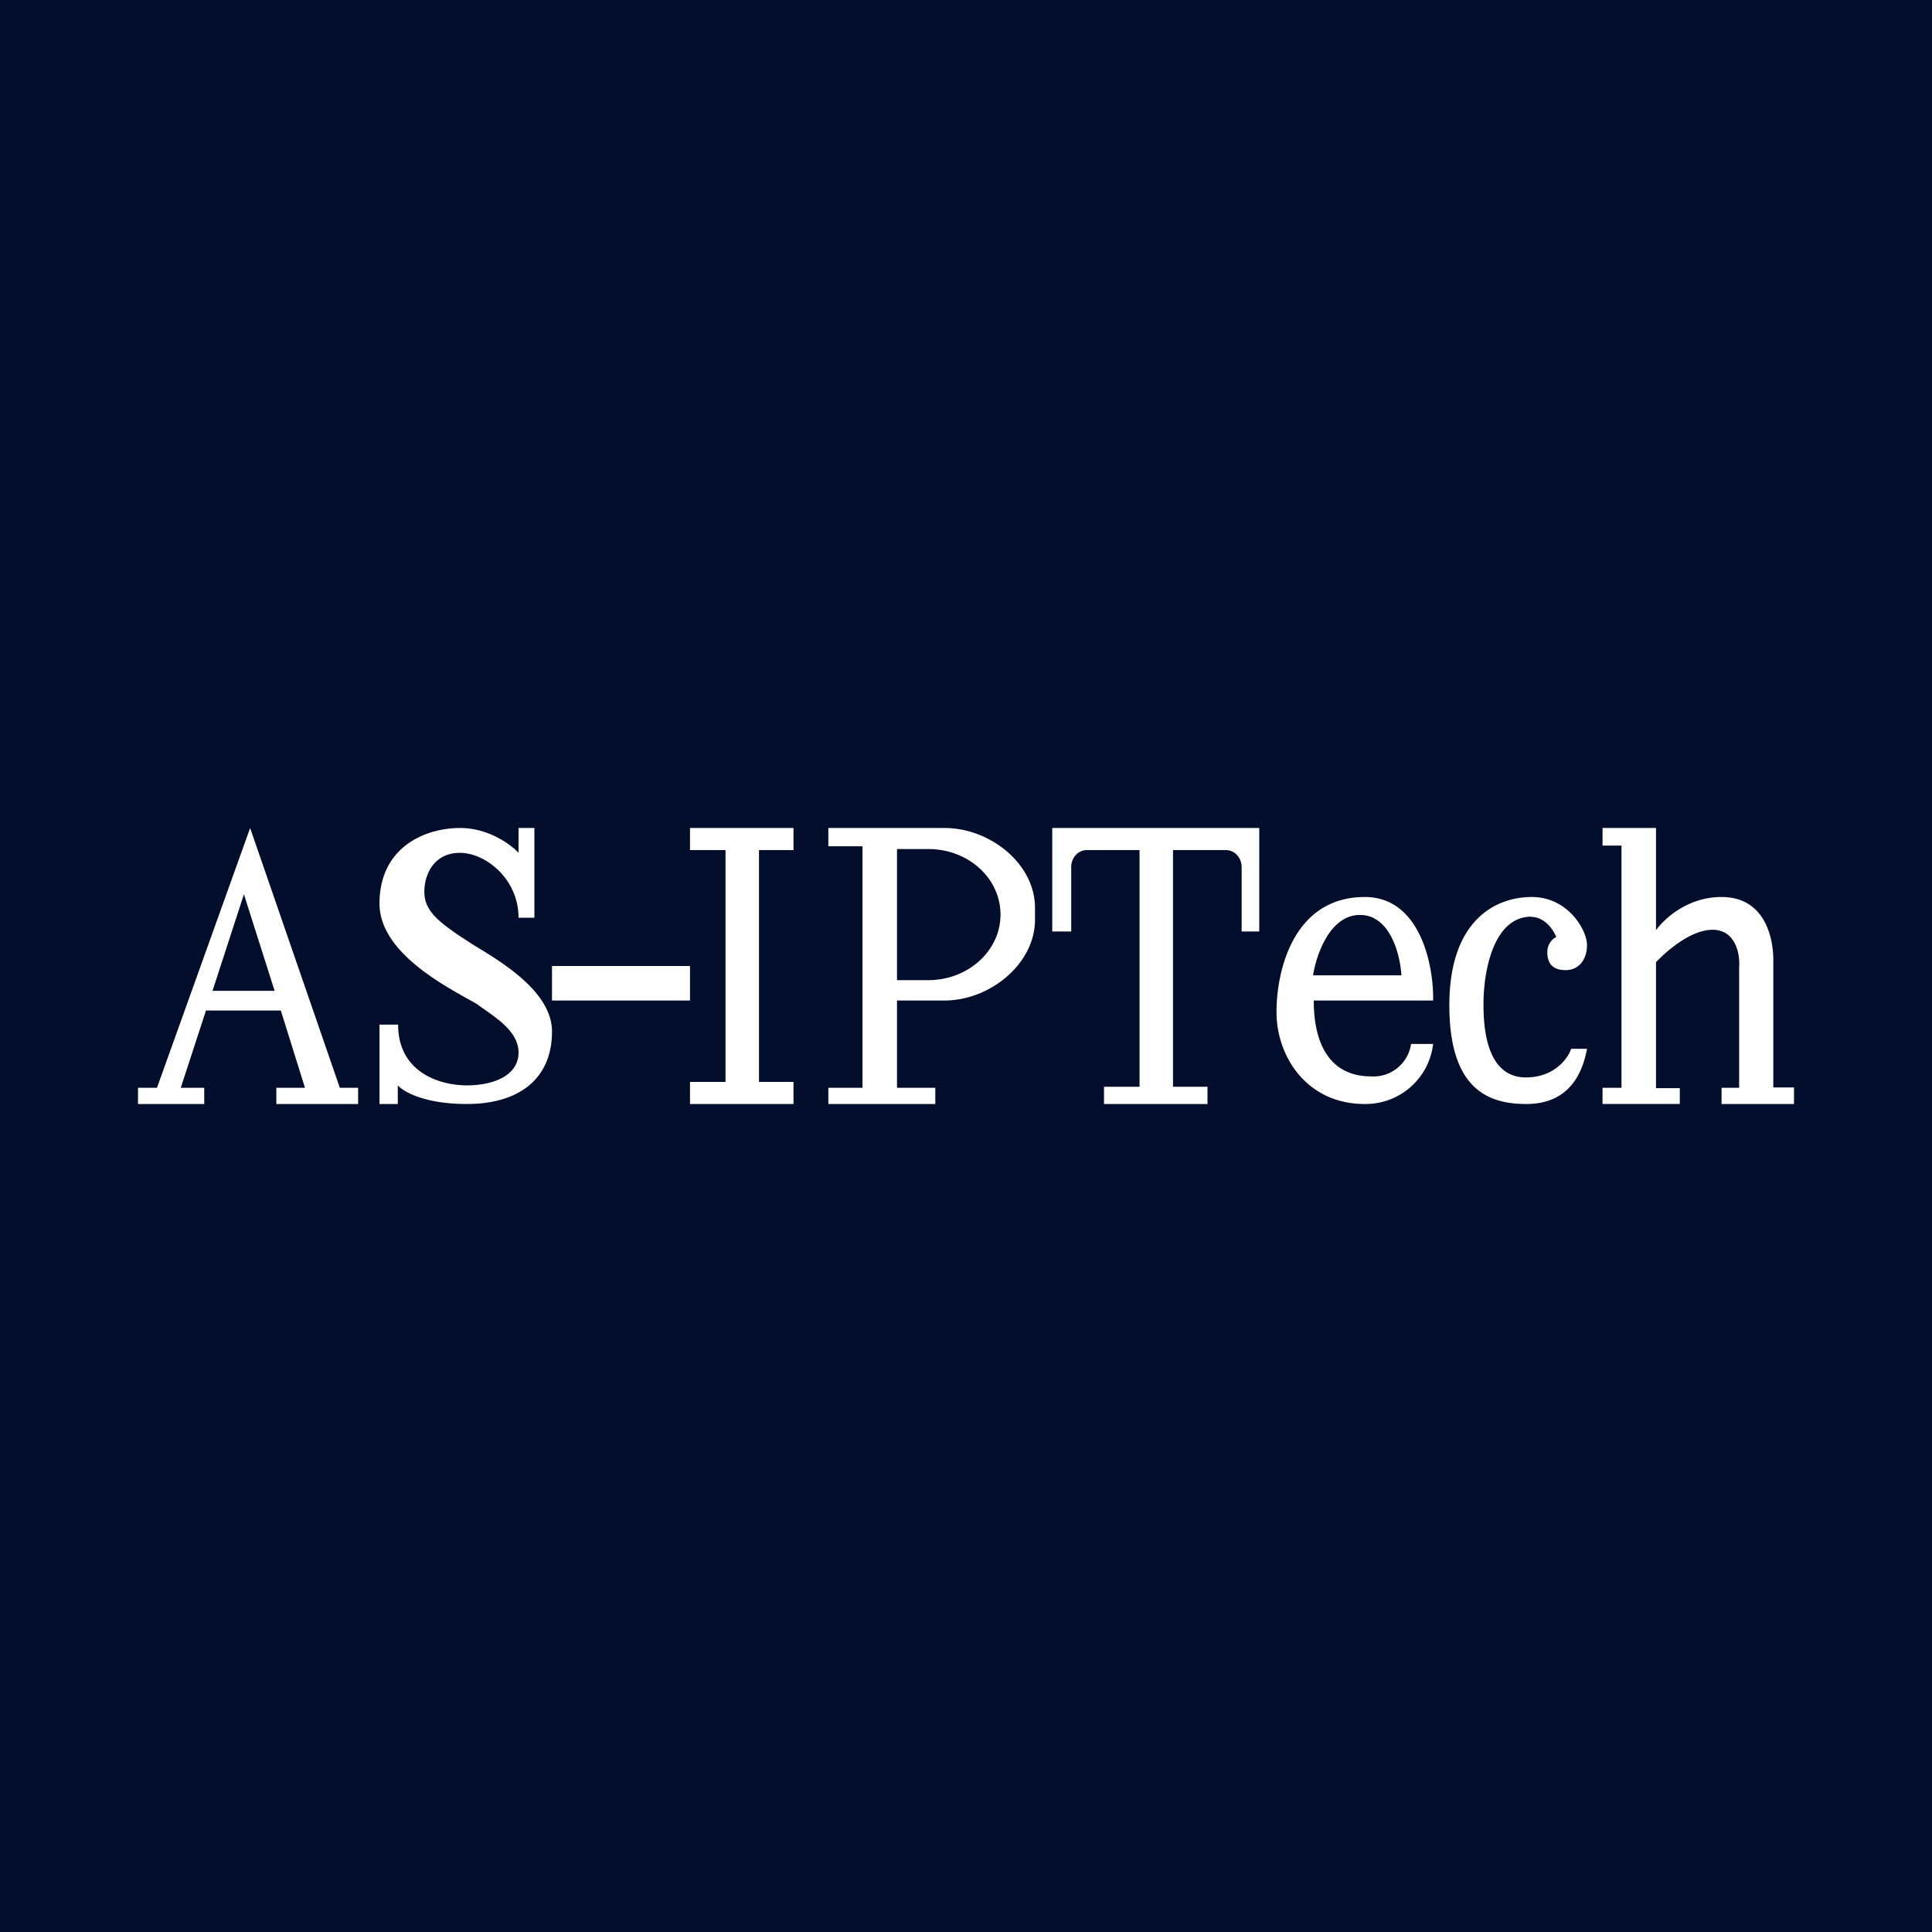 <svg width="56" height="56" viewBox="0 0 56 56" xmlns="http://www.w3.org/2000/svg"><path fill="#020E2B" d="M0 0h56v56H0z"/><path fill-rule="evenodd" d="M24.01 24v.53H25v7h-.99V32h3.1v-.47H26V29h1.38c1.31 0 2.62-1.06 2.62-2.34v-.35c0-1.27-1.3-2.31-2.62-2.31H24Zm2.9 4.41H26v-3.8h.91c1.15 0 2.09.84 2.09 1.9 0 1.05-.94 1.9-2.09 1.9ZM4 32h1.92v-.47h-.68l.73-2.24h2.17l.7 2.24h-.83V32h2.37v-.47h-.53L7.25 24l-2.7 7.53H4V32Zm3.96-3.28-.89-2.8-.91 2.8h1.8ZM11.54 32H11v-2.3h.54c0 1.38 1.2 1.76 1.99 1.76.8 0 1.5-.3 1.5-.95 0-.54-.5-.9-.9-1.19l-.23-.16c-.07-.06-.22-.14-.42-.25-.83-.47-2.48-1.4-2.48-2.72 0-1.62 1.3-2.19 2.34-2.19.82 0 1.47.48 1.69.72V24h.46v2.6h-.46c0-1.12-.95-1.88-1.7-1.88-.74 0-1.03.61-1.03 1.13 0 .52.36.83 1.04 1.29l.4.26c.85.51 2.26 1.37 2.26 2.5 0 1.35-.93 2.1-2.47 2.1-1.23 0-1.84-.36-2-.54V32ZM20 28h-4v1h4v-1Zm3 4h-3v-.64h1.03v-6.72H20V24h3v.64h-1v6.72h1V32Zm7.5-8v3h.55v-1.87c0-.27.2-.49.45-.49h1.53v6.86H32v.5H35v-.5h-1v-6.86h1.53c.26 0 .46.22.46.5V27h.51v-3h-6Zm11.04 5h-3.46c0 1.47.62 2.2 1.66 2.2a1.1 1.1 0 0 0 1.16-.94h.64A1.97 1.97 0 0 1 39.56 32c-1.7 0-2.56-1.4-2.56-2.66 0-1.26.52-3.34 2.56-3.34 1.63 0 2 2.03 1.98 3Zm-.92-.73h-2.56c.09-.58.48-1.75 1.36-1.75.88 0 1.17 1.17 1.2 1.75Zm3.77-1.7c-1.15 0-1.4 1.71-1.39 2.57 0 .93.2 2.09 1.23 2.09.82 0 1.22-.55 1.31-.83H46c-.17.93-.68 1.6-1.76 1.6-1.07 0-2.23-.4-2.23-2.86 0-2.47 1.34-3.14 2.39-3.14s1.6.96 1.6 1.39c0 .43-.24.73-.62.73s-.53-.2-.53-.52c0-.26.17-.4.26-.44-.21-.48-.56-.59-.71-.58Zm4.3 5.43h-2.24v-.47H47v-7.02h-.55V24H48v2.96c.3-.4.97-.96 1.9-.96 1.37 0 1.5 1.4 1.5 1.79v3.73h.6V32h-2.1v-.47h.51v-3.5c.03-.37-.1-1.08-.77-1.08-.6 0-1.28.56-1.64.94v3.65h.69V32Z" fill="#fff"/></svg>